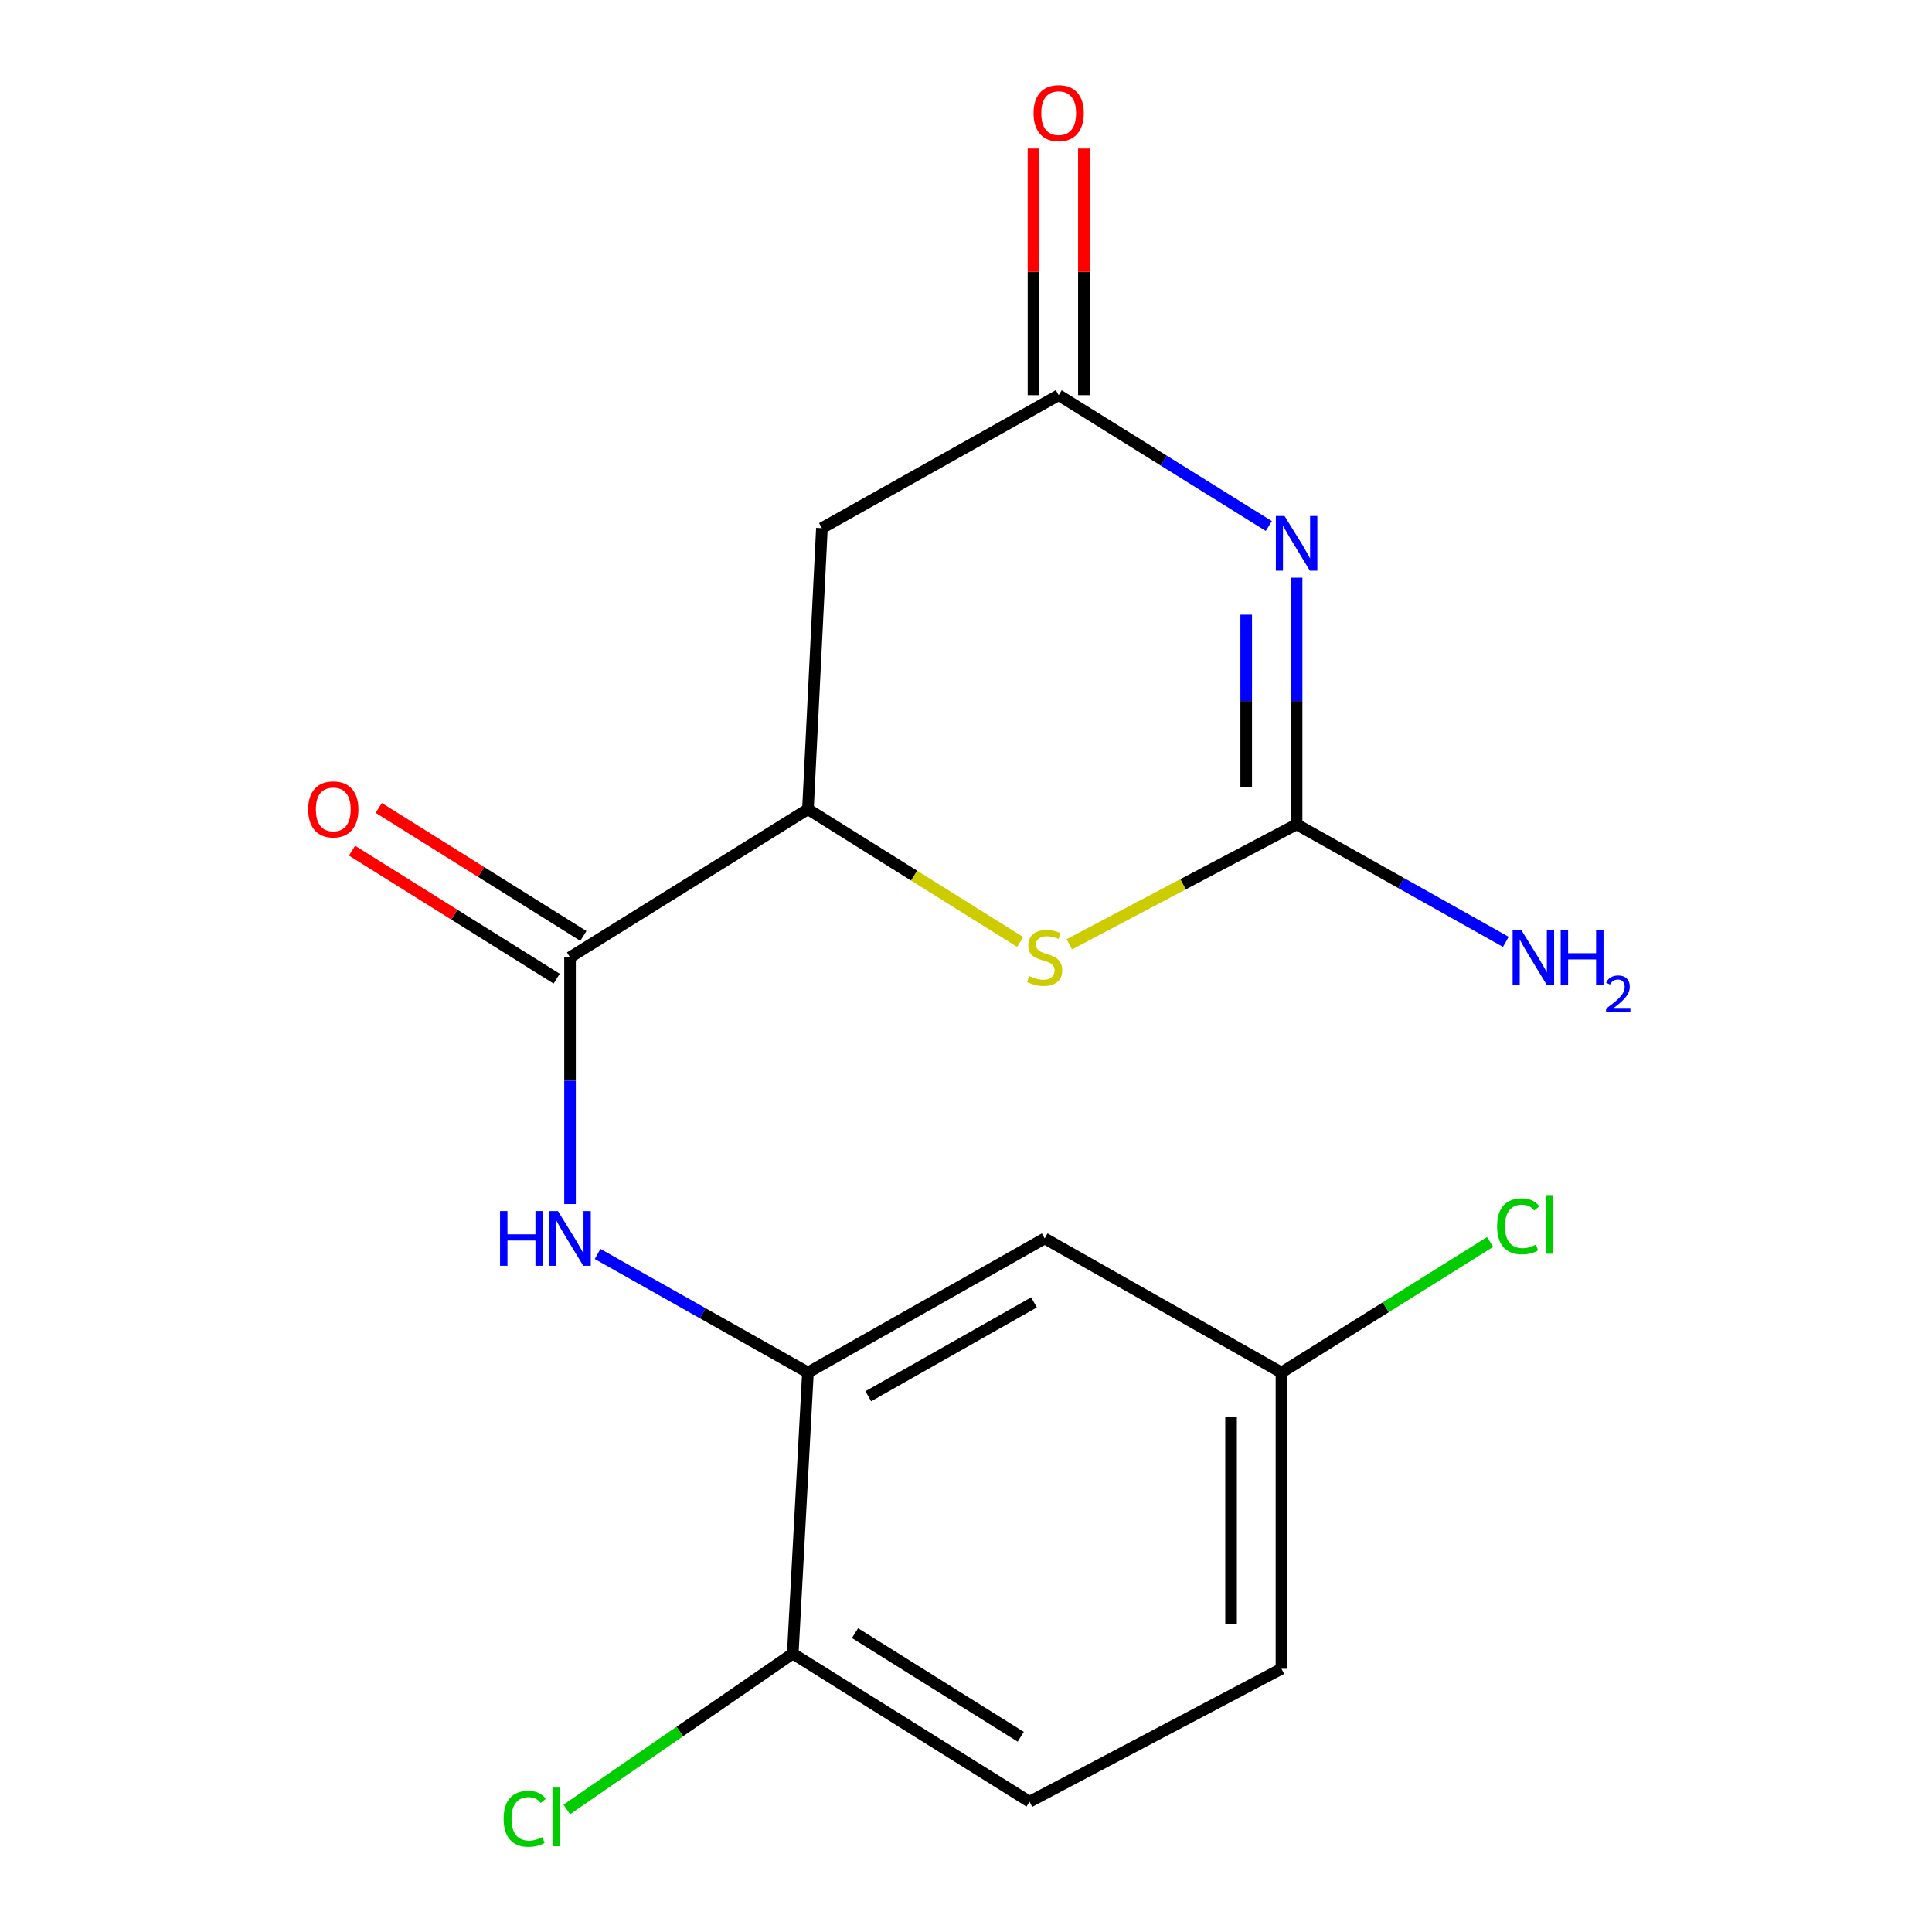 <?xml version='1.0' encoding='iso-8859-1'?>
<svg version='1.1' baseProfile='full'
              xmlns='http://www.w3.org/2000/svg'
                      xmlns:rdkit='http://www.rdkit.org/xml'
                      xmlns:xlink='http://www.w3.org/1999/xlink'
                  xml:space='preserve'
width='1000px' height='1000px' viewBox='0 0 1000 1000'>
<!-- END OF HEADER -->
<rect style='opacity:1.0;fill:#FFFFFF;stroke:none' width='1000' height='1000' x='0' y='0'> </rect>
<path class='bond-0' d='M 671.116,299.016 L 671.116,362.855' style='fill:none;fill-rule:evenodd;stroke:#0000FF;stroke-width:6px;stroke-linecap:butt;stroke-linejoin:miter;stroke-opacity:1' />
<path class='bond-0' d='M 671.116,362.855 L 671.116,426.694' style='fill:none;fill-rule:evenodd;stroke:#000000;stroke-width:6px;stroke-linecap:butt;stroke-linejoin:miter;stroke-opacity:1' />
<path class='bond-0' d='M 645.035,318.168 L 645.035,362.855' style='fill:none;fill-rule:evenodd;stroke:#0000FF;stroke-width:6px;stroke-linecap:butt;stroke-linejoin:miter;stroke-opacity:1' />
<path class='bond-0' d='M 645.035,362.855 L 645.035,407.542' style='fill:none;fill-rule:evenodd;stroke:#000000;stroke-width:6px;stroke-linecap:butt;stroke-linejoin:miter;stroke-opacity:1' />
<path class='bond-1' d='M 656.749,272.274 L 602.359,238.407' style='fill:none;fill-rule:evenodd;stroke:#0000FF;stroke-width:6px;stroke-linecap:butt;stroke-linejoin:miter;stroke-opacity:1' />
<path class='bond-1' d='M 602.359,238.407 L 547.969,204.541' style='fill:none;fill-rule:evenodd;stroke:#000000;stroke-width:6px;stroke-linecap:butt;stroke-linejoin:miter;stroke-opacity:1' />
<path class='bond-2' d='M 671.116,426.694 L 612.303,457.731' style='fill:none;fill-rule:evenodd;stroke:#000000;stroke-width:6px;stroke-linecap:butt;stroke-linejoin:miter;stroke-opacity:1' />
<path class='bond-2' d='M 612.303,457.731 L 553.491,488.767' style='fill:none;fill-rule:evenodd;stroke:#CCCC00;stroke-width:6px;stroke-linecap:butt;stroke-linejoin:miter;stroke-opacity:1' />
<path class='bond-12' d='M 671.116,426.694 L 725.265,457.097' style='fill:none;fill-rule:evenodd;stroke:#000000;stroke-width:6px;stroke-linecap:butt;stroke-linejoin:miter;stroke-opacity:1' />
<path class='bond-12' d='M 725.265,457.097 L 779.414,487.501' style='fill:none;fill-rule:evenodd;stroke:#0000FF;stroke-width:6px;stroke-linecap:butt;stroke-linejoin:miter;stroke-opacity:1' />
<path class='bond-6' d='M 547.969,204.541 L 425.417,273.366' style='fill:none;fill-rule:evenodd;stroke:#000000;stroke-width:6px;stroke-linecap:butt;stroke-linejoin:miter;stroke-opacity:1' />
<path class='bond-11' d='M 561.01,204.541 L 561.01,140.713' style='fill:none;fill-rule:evenodd;stroke:#000000;stroke-width:6px;stroke-linecap:butt;stroke-linejoin:miter;stroke-opacity:1' />
<path class='bond-11' d='M 561.01,140.713 L 561.01,76.884' style='fill:none;fill-rule:evenodd;stroke:#FF0000;stroke-width:6px;stroke-linecap:butt;stroke-linejoin:miter;stroke-opacity:1' />
<path class='bond-11' d='M 534.929,204.541 L 534.929,140.713' style='fill:none;fill-rule:evenodd;stroke:#000000;stroke-width:6px;stroke-linecap:butt;stroke-linejoin:miter;stroke-opacity:1' />
<path class='bond-11' d='M 534.929,140.713 L 534.929,76.884' style='fill:none;fill-rule:evenodd;stroke:#FF0000;stroke-width:6px;stroke-linecap:butt;stroke-linejoin:miter;stroke-opacity:1' />
<path class='bond-18' d='M 528.031,487.564 L 473.109,453.21' style='fill:none;fill-rule:evenodd;stroke:#CCCC00;stroke-width:6px;stroke-linecap:butt;stroke-linejoin:miter;stroke-opacity:1' />
<path class='bond-18' d='M 473.109,453.21 L 418.187,418.855' style='fill:none;fill-rule:evenodd;stroke:#000000;stroke-width:6px;stroke-linecap:butt;stroke-linejoin:miter;stroke-opacity:1' />
<path class='bond-3' d='M 295.041,495.504 L 418.187,418.855' style='fill:none;fill-rule:evenodd;stroke:#000000;stroke-width:6px;stroke-linecap:butt;stroke-linejoin:miter;stroke-opacity:1' />
<path class='bond-5' d='M 295.041,495.504 L 295.041,559.357' style='fill:none;fill-rule:evenodd;stroke:#000000;stroke-width:6px;stroke-linecap:butt;stroke-linejoin:miter;stroke-opacity:1' />
<path class='bond-5' d='M 295.041,559.357 L 295.041,623.21' style='fill:none;fill-rule:evenodd;stroke:#0000FF;stroke-width:6px;stroke-linecap:butt;stroke-linejoin:miter;stroke-opacity:1' />
<path class='bond-10' d='M 301.957,484.449 L 248.994,451.32' style='fill:none;fill-rule:evenodd;stroke:#000000;stroke-width:6px;stroke-linecap:butt;stroke-linejoin:miter;stroke-opacity:1' />
<path class='bond-10' d='M 248.994,451.32 L 196.032,418.191' style='fill:none;fill-rule:evenodd;stroke:#FF0000;stroke-width:6px;stroke-linecap:butt;stroke-linejoin:miter;stroke-opacity:1' />
<path class='bond-10' d='M 288.125,506.56 L 235.163,473.431' style='fill:none;fill-rule:evenodd;stroke:#000000;stroke-width:6px;stroke-linecap:butt;stroke-linejoin:miter;stroke-opacity:1' />
<path class='bond-10' d='M 235.163,473.431 L 182.201,440.303' style='fill:none;fill-rule:evenodd;stroke:#FF0000;stroke-width:6px;stroke-linecap:butt;stroke-linejoin:miter;stroke-opacity:1' />
<path class='bond-4' d='M 418.187,418.855 L 425.417,273.366' style='fill:none;fill-rule:evenodd;stroke:#000000;stroke-width:6px;stroke-linecap:butt;stroke-linejoin:miter;stroke-opacity:1' />
<path class='bond-7' d='M 309.315,649.054 L 363.751,679.741' style='fill:none;fill-rule:evenodd;stroke:#0000FF;stroke-width:6px;stroke-linecap:butt;stroke-linejoin:miter;stroke-opacity:1' />
<path class='bond-7' d='M 363.751,679.741 L 418.187,710.427' style='fill:none;fill-rule:evenodd;stroke:#000000;stroke-width:6px;stroke-linecap:butt;stroke-linejoin:miter;stroke-opacity:1' />
<path class='bond-8' d='M 418.187,710.427 L 540.725,641.008' style='fill:none;fill-rule:evenodd;stroke:#000000;stroke-width:6px;stroke-linecap:butt;stroke-linejoin:miter;stroke-opacity:1' />
<path class='bond-8' d='M 449.423,722.707 L 535.2,674.113' style='fill:none;fill-rule:evenodd;stroke:#000000;stroke-width:6px;stroke-linecap:butt;stroke-linejoin:miter;stroke-opacity:1' />
<path class='bond-9' d='M 418.187,710.427 L 410.334,855.901' style='fill:none;fill-rule:evenodd;stroke:#000000;stroke-width:6px;stroke-linecap:butt;stroke-linejoin:miter;stroke-opacity:1' />
<path class='bond-14' d='M 540.725,641.008 L 663.277,710.427' style='fill:none;fill-rule:evenodd;stroke:#000000;stroke-width:6px;stroke-linecap:butt;stroke-linejoin:miter;stroke-opacity:1' />
<path class='bond-13' d='M 410.334,855.901 L 532.886,932.565' style='fill:none;fill-rule:evenodd;stroke:#000000;stroke-width:6px;stroke-linecap:butt;stroke-linejoin:miter;stroke-opacity:1' />
<path class='bond-13' d='M 442.548,845.29 L 528.335,898.955' style='fill:none;fill-rule:evenodd;stroke:#000000;stroke-width:6px;stroke-linecap:butt;stroke-linejoin:miter;stroke-opacity:1' />
<path class='bond-15' d='M 410.334,855.901 L 351.846,896.242' style='fill:none;fill-rule:evenodd;stroke:#000000;stroke-width:6px;stroke-linecap:butt;stroke-linejoin:miter;stroke-opacity:1' />
<path class='bond-15' d='M 351.846,896.242 L 293.358,936.583' style='fill:none;fill-rule:evenodd;stroke:#00CC00;stroke-width:6px;stroke-linecap:butt;stroke-linejoin:miter;stroke-opacity:1' />
<path class='bond-16' d='M 532.886,932.565 L 663.277,863.755' style='fill:none;fill-rule:evenodd;stroke:#000000;stroke-width:6px;stroke-linecap:butt;stroke-linejoin:miter;stroke-opacity:1' />
<path class='bond-17' d='M 663.277,710.427 L 717.279,676.635' style='fill:none;fill-rule:evenodd;stroke:#000000;stroke-width:6px;stroke-linecap:butt;stroke-linejoin:miter;stroke-opacity:1' />
<path class='bond-17' d='M 717.279,676.635 L 771.281,642.843' style='fill:none;fill-rule:evenodd;stroke:#00CC00;stroke-width:6px;stroke-linecap:butt;stroke-linejoin:miter;stroke-opacity:1' />
<path class='bond-19' d='M 663.277,710.427 L 663.277,863.755' style='fill:none;fill-rule:evenodd;stroke:#000000;stroke-width:6px;stroke-linecap:butt;stroke-linejoin:miter;stroke-opacity:1' />
<path class='bond-19' d='M 637.196,733.426 L 637.196,840.756' style='fill:none;fill-rule:evenodd;stroke:#000000;stroke-width:6px;stroke-linecap:butt;stroke-linejoin:miter;stroke-opacity:1' />
<path  class='atom-0' d='M 664.856 267.059
L 674.136 282.059
Q 675.056 283.539, 676.536 286.219
Q 678.016 288.899, 678.096 289.059
L 678.096 267.059
L 681.856 267.059
L 681.856 295.379
L 677.976 295.379
L 668.016 278.979
Q 666.856 277.059, 665.616 274.859
Q 664.416 272.659, 664.056 271.979
L 664.056 295.379
L 660.376 295.379
L 660.376 267.059
L 664.856 267.059
' fill='#0000FF'/>
<path  class='atom-3' d='M 532.725 505.224
Q 533.045 505.344, 534.365 505.904
Q 535.685 506.464, 537.125 506.824
Q 538.605 507.144, 540.045 507.144
Q 542.725 507.144, 544.285 505.864
Q 545.845 504.544, 545.845 502.264
Q 545.845 500.704, 545.045 499.744
Q 544.285 498.784, 543.085 498.264
Q 541.885 497.744, 539.885 497.144
Q 537.365 496.384, 535.845 495.664
Q 534.365 494.944, 533.285 493.424
Q 532.245 491.904, 532.245 489.344
Q 532.245 485.784, 534.645 483.584
Q 537.085 481.384, 541.885 481.384
Q 545.165 481.384, 548.885 482.944
L 547.965 486.024
Q 544.565 484.624, 542.005 484.624
Q 539.245 484.624, 537.725 485.784
Q 536.205 486.904, 536.245 488.864
Q 536.245 490.384, 537.005 491.304
Q 537.805 492.224, 538.925 492.744
Q 540.085 493.264, 542.005 493.864
Q 544.565 494.664, 546.085 495.464
Q 547.605 496.264, 548.685 497.904
Q 549.805 499.504, 549.805 502.264
Q 549.805 506.184, 547.165 508.304
Q 544.565 510.384, 540.205 510.384
Q 537.685 510.384, 535.765 509.824
Q 533.885 509.304, 531.645 508.384
L 532.725 505.224
' fill='#CCCC00'/>
<path  class='atom-6' d='M 258.821 626.848
L 262.661 626.848
L 262.661 638.888
L 277.141 638.888
L 277.141 626.848
L 280.981 626.848
L 280.981 655.168
L 277.141 655.168
L 277.141 642.088
L 262.661 642.088
L 262.661 655.168
L 258.821 655.168
L 258.821 626.848
' fill='#0000FF'/>
<path  class='atom-6' d='M 288.781 626.848
L 298.061 641.848
Q 298.981 643.328, 300.461 646.008
Q 301.941 648.688, 302.021 648.848
L 302.021 626.848
L 305.781 626.848
L 305.781 655.168
L 301.901 655.168
L 291.941 638.768
Q 290.781 636.848, 289.541 634.648
Q 288.341 632.448, 287.981 631.768
L 287.981 655.168
L 284.301 655.168
L 284.301 626.848
L 288.781 626.848
' fill='#0000FF'/>
<path  class='atom-11' d='M 159.503 418.935
Q 159.503 412.135, 162.863 408.335
Q 166.223 404.535, 172.503 404.535
Q 178.783 404.535, 182.143 408.335
Q 185.503 412.135, 185.503 418.935
Q 185.503 425.815, 182.103 429.735
Q 178.703 433.615, 172.503 433.615
Q 166.263 433.615, 162.863 429.735
Q 159.503 425.855, 159.503 418.935
M 172.503 430.415
Q 176.823 430.415, 179.143 427.535
Q 181.503 424.615, 181.503 418.935
Q 181.503 413.375, 179.143 410.575
Q 176.823 407.735, 172.503 407.735
Q 168.183 407.735, 165.823 410.535
Q 163.503 413.335, 163.503 418.935
Q 163.503 424.655, 165.823 427.535
Q 168.183 430.415, 172.503 430.415
' fill='#FF0000'/>
<path  class='atom-12' d='M 534.969 58.552
Q 534.969 51.752, 538.329 47.952
Q 541.689 44.152, 547.969 44.152
Q 554.249 44.152, 557.609 47.952
Q 560.969 51.752, 560.969 58.552
Q 560.969 65.432, 557.569 69.352
Q 554.169 73.232, 547.969 73.232
Q 541.729 73.232, 538.329 69.352
Q 534.969 65.472, 534.969 58.552
M 547.969 70.032
Q 552.289 70.032, 554.609 67.152
Q 556.969 64.232, 556.969 58.552
Q 556.969 52.992, 554.609 50.192
Q 552.289 47.352, 547.969 47.352
Q 543.649 47.352, 541.289 50.152
Q 538.969 52.952, 538.969 58.552
Q 538.969 64.272, 541.289 67.152
Q 543.649 70.032, 547.969 70.032
' fill='#FF0000'/>
<path  class='atom-13' d='M 787.408 481.344
L 796.688 496.344
Q 797.608 497.824, 799.088 500.504
Q 800.568 503.184, 800.648 503.344
L 800.648 481.344
L 804.408 481.344
L 804.408 509.664
L 800.528 509.664
L 790.568 493.264
Q 789.408 491.344, 788.168 489.144
Q 786.968 486.944, 786.608 486.264
L 786.608 509.664
L 782.928 509.664
L 782.928 481.344
L 787.408 481.344
' fill='#0000FF'/>
<path  class='atom-13' d='M 807.808 481.344
L 811.648 481.344
L 811.648 493.384
L 826.128 493.384
L 826.128 481.344
L 829.968 481.344
L 829.968 509.664
L 826.128 509.664
L 826.128 496.584
L 811.648 496.584
L 811.648 509.664
L 807.808 509.664
L 807.808 481.344
' fill='#0000FF'/>
<path  class='atom-13' d='M 831.341 508.671
Q 832.027 506.902, 833.664 505.925
Q 835.301 504.922, 837.571 504.922
Q 840.396 504.922, 841.98 506.453
Q 843.564 507.984, 843.564 510.704
Q 843.564 513.476, 841.505 516.063
Q 839.472 518.65, 835.248 521.712
L 843.881 521.712
L 843.881 523.824
L 831.288 523.824
L 831.288 522.056
Q 834.773 519.574, 836.832 517.726
Q 838.917 515.878, 839.921 514.215
Q 840.924 512.552, 840.924 510.836
Q 840.924 509.04, 840.026 508.037
Q 839.129 507.034, 837.571 507.034
Q 836.066 507.034, 835.063 507.641
Q 834.06 508.248, 833.347 509.595
L 831.341 508.671
' fill='#0000FF'/>
<path  class='atom-16' d='M 260.676 941.399
Q 260.676 934.359, 263.956 930.679
Q 267.276 926.959, 273.556 926.959
Q 279.396 926.959, 282.516 931.079
L 279.876 933.239
Q 277.596 930.239, 273.556 930.239
Q 269.276 930.239, 266.996 933.119
Q 264.756 935.959, 264.756 941.399
Q 264.756 946.999, 267.076 949.879
Q 269.436 952.759, 273.996 952.759
Q 277.116 952.759, 280.756 950.879
L 281.876 953.879
Q 280.396 954.839, 278.156 955.399
Q 275.916 955.959, 273.436 955.959
Q 267.276 955.959, 263.956 952.199
Q 260.676 948.439, 260.676 941.399
' fill='#00CC00'/>
<path  class='atom-16' d='M 285.956 925.239
L 289.636 925.239
L 289.636 955.599
L 285.956 955.599
L 285.956 925.239
' fill='#00CC00'/>
<path  class='atom-18' d='M 774.894 634.729
Q 774.894 627.689, 778.174 624.009
Q 781.494 620.289, 787.774 620.289
Q 793.614 620.289, 796.734 624.409
L 794.094 626.569
Q 791.814 623.569, 787.774 623.569
Q 783.494 623.569, 781.214 626.449
Q 778.974 629.289, 778.974 634.729
Q 778.974 640.329, 781.294 643.209
Q 783.654 646.089, 788.214 646.089
Q 791.334 646.089, 794.974 644.209
L 796.094 647.209
Q 794.614 648.169, 792.374 648.729
Q 790.134 649.289, 787.654 649.289
Q 781.494 649.289, 778.174 645.529
Q 774.894 641.769, 774.894 634.729
' fill='#00CC00'/>
<path  class='atom-18' d='M 800.174 618.569
L 803.854 618.569
L 803.854 648.929
L 800.174 648.929
L 800.174 618.569
' fill='#00CC00'/>
</svg>
